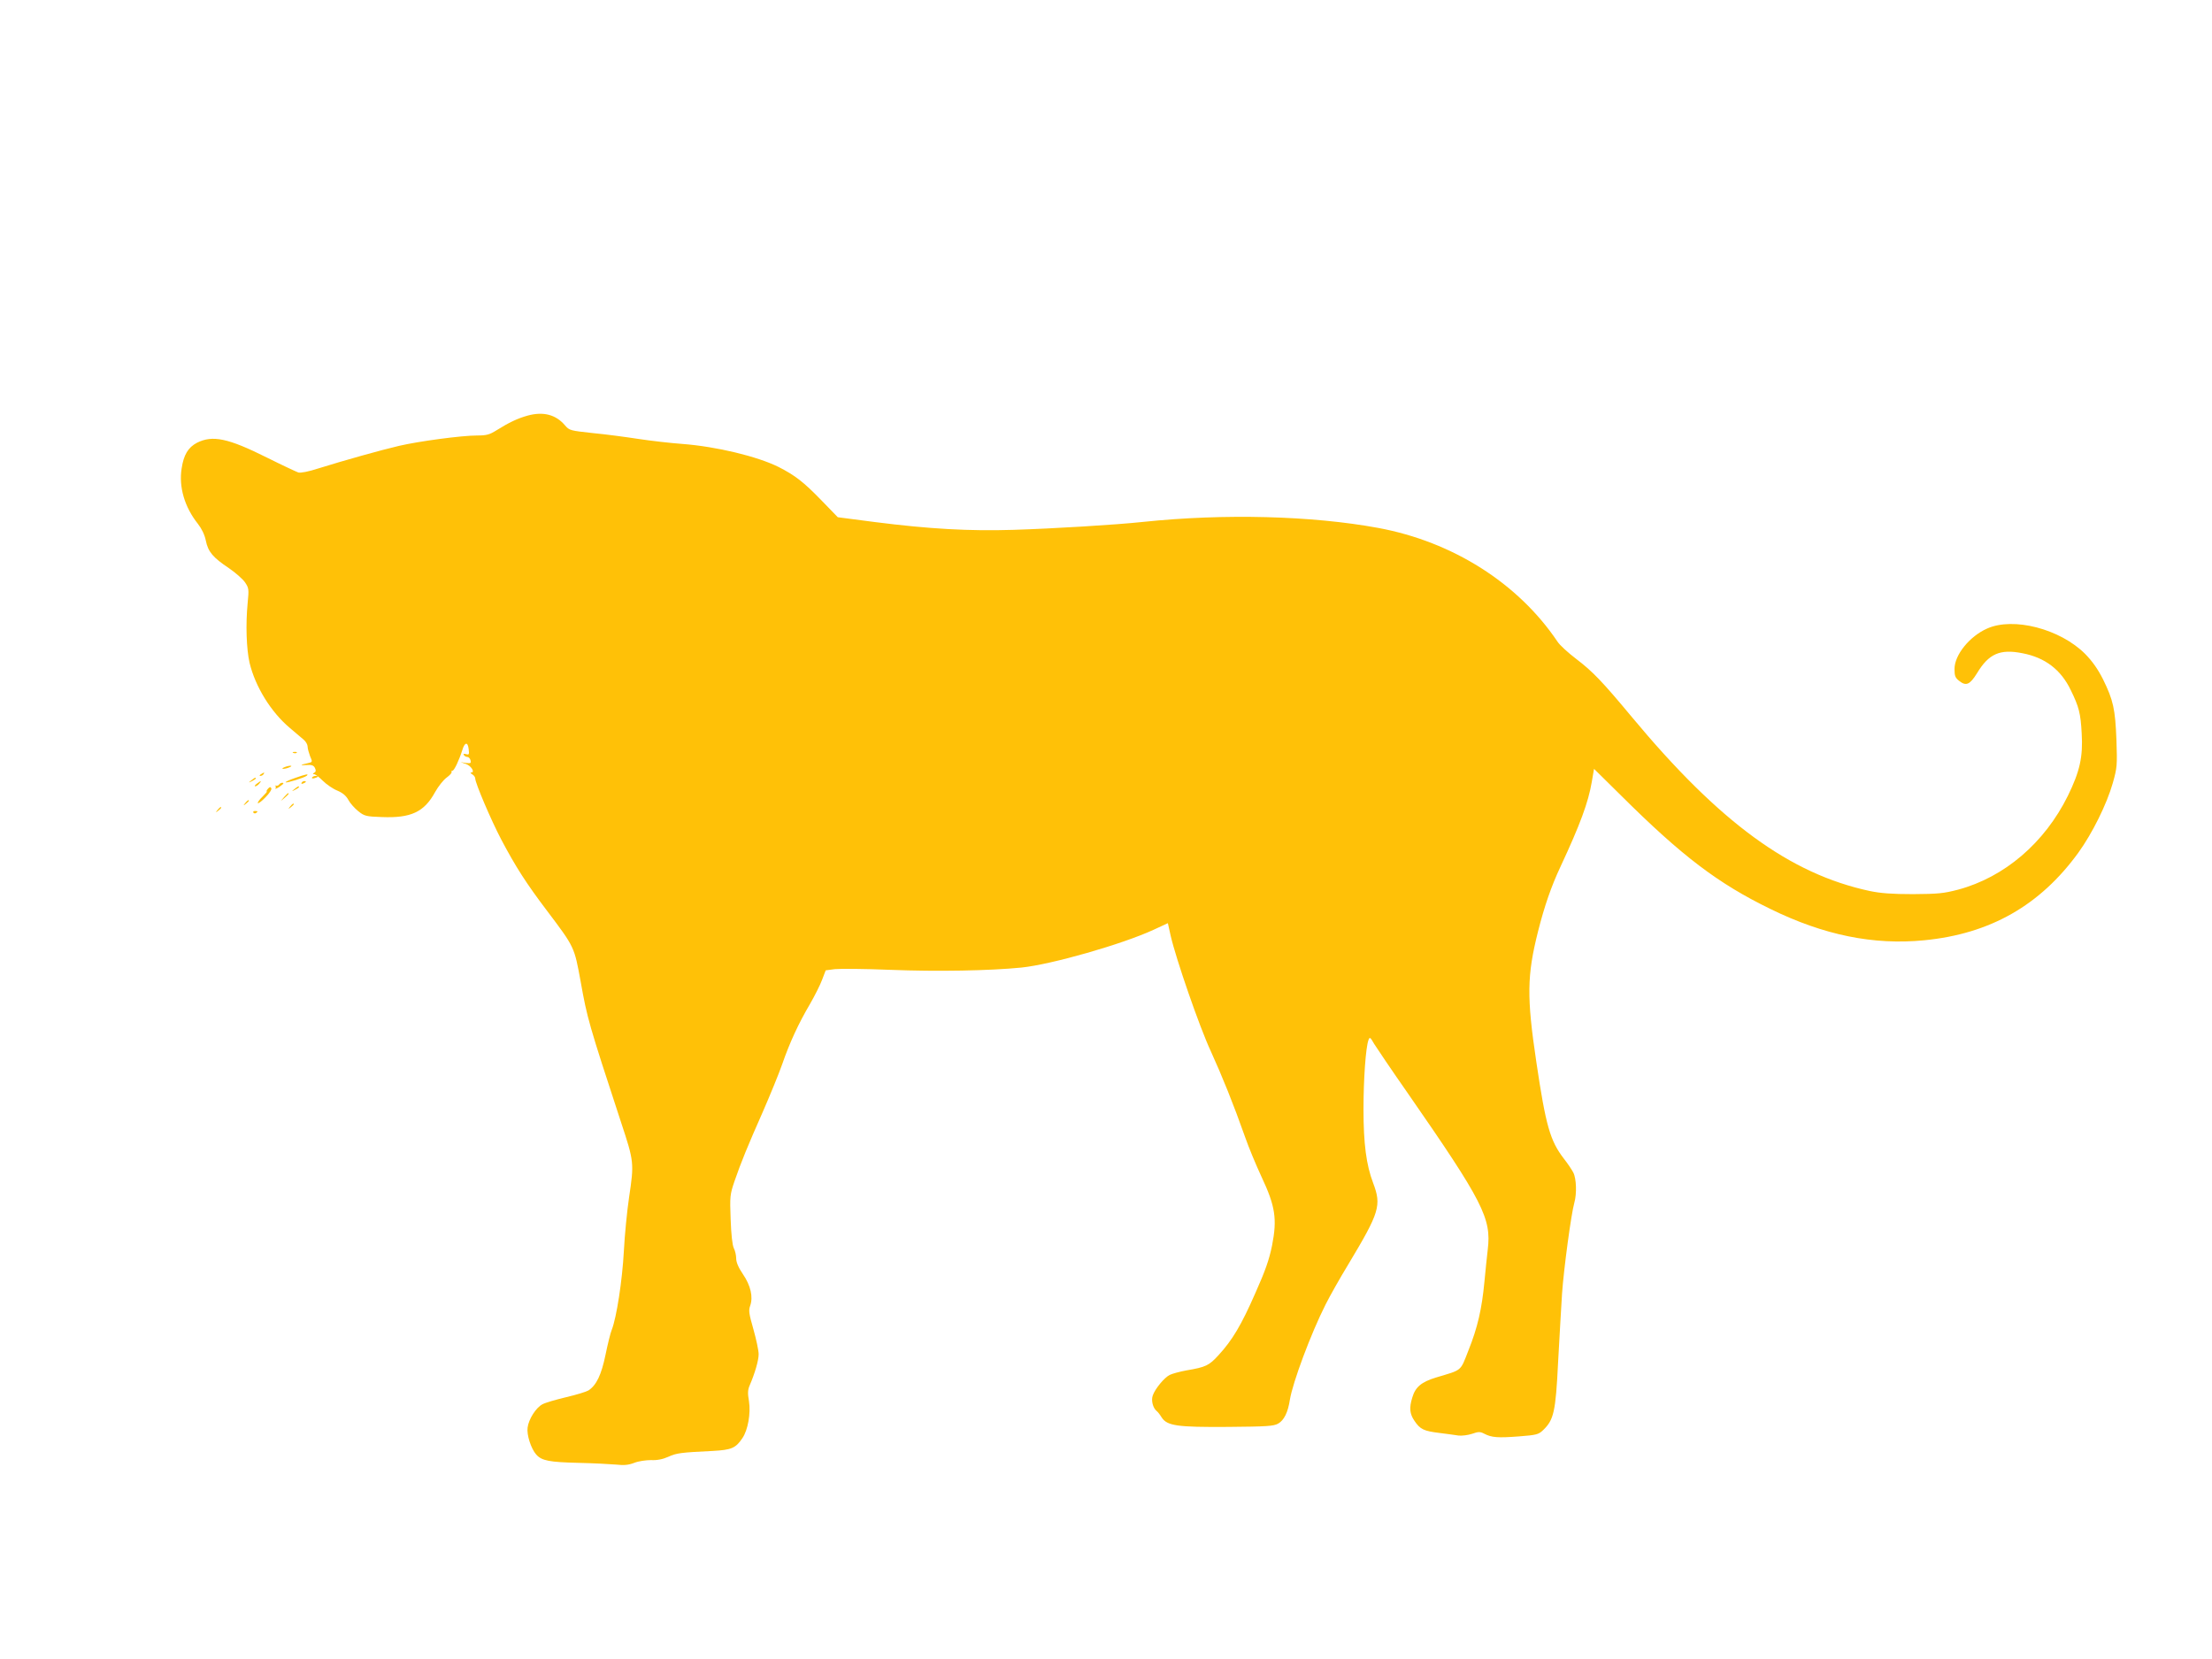 <?xml version="1.0" standalone="no"?>
<!DOCTYPE svg PUBLIC "-//W3C//DTD SVG 20010904//EN"
 "http://www.w3.org/TR/2001/REC-SVG-20010904/DTD/svg10.dtd">
<svg version="1.0" xmlns="http://www.w3.org/2000/svg"
 width="1280pt" height="960pt" viewBox="0 0 1280 960"
 preserveAspectRatio="xMidYMid meet">
<g transform="translate(0,960) scale(0.1,-0.1)"
fill="#ffc107" stroke="none">
<path d="M3053 7195 c-58 -16 -108 -40 -180 -85 -40 -25 -57 -30 -112 -30 -89
0 -336 -33 -452 -60 -103 -24 -321 -85 -468 -131 -55 -18 -102 -27 -115 -23
-11 4 -93 42 -181 86 -226 113 -315 131 -405 86 -51 -27 -77 -69 -89 -149 -17
-107 17 -223 94 -320 22 -28 39 -63 46 -97 13 -65 41 -98 134 -160 38 -26 80
-63 93 -82 22 -33 23 -40 15 -120 -12 -125 -7 -265 11 -345 33 -138 124 -286
234 -378 31 -27 67 -57 80 -68 12 -10 22 -28 22 -39 0 -11 7 -36 14 -55 15
-34 15 -35 -12 -41 -46 -10 -49 -14 -9 -11 30 2 41 -1 49 -16 7 -15 7 -22 -3
-28 -10 -6 -11 -9 -1 -9 6 0 29 -17 50 -38 21 -21 59 -47 84 -57 31 -13 51
-30 64 -54 10 -19 36 -48 57 -65 35 -28 45 -31 136 -34 169 -7 246 29 309 145
18 32 47 69 66 83 19 14 32 28 29 33 -2 4 0 7 5 7 10 0 38 59 57 119 14 47 32
50 37 6 4 -31 2 -34 -15 -29 -13 4 -17 2 -13 -5 4 -6 13 -11 20 -11 8 0 16 -9
19 -20 4 -16 1 -18 -27 -15 l-31 5 32 -11 c30 -11 53 -49 30 -49 -7 0 -4 -5 6
-11 9 -5 17 -16 17 -24 0 -26 92 -242 151 -354 84 -159 146 -255 265 -412 159
-211 157 -207 194 -409 38 -212 45 -239 234 -815 75 -227 76 -234 46 -435 -11
-74 -25 -213 -30 -310 -9 -168 -42 -384 -70 -455 -7 -16 -23 -81 -36 -144 -24
-117 -53 -177 -99 -207 -11 -7 -69 -25 -129 -39 -59 -14 -121 -32 -137 -41
-37 -19 -80 -86 -86 -135 -6 -42 20 -122 50 -156 32 -36 77 -44 245 -48 86 -2
184 -7 217 -10 45 -5 71 -3 105 10 25 10 68 16 97 16 35 -2 69 5 100 19 48 22
73 25 258 34 108 6 132 16 171 74 32 47 49 143 38 214 -8 45 -7 66 4 91 30 70
52 144 52 181 0 21 -14 86 -30 143 -26 91 -29 110 -19 137 18 51 3 117 -42
183 -26 38 -39 69 -39 91 0 18 -6 45 -14 60 -8 17 -15 78 -18 166 -5 133 -4
143 22 220 38 110 75 201 164 402 41 94 92 218 112 275 44 127 95 237 161 349
27 47 59 110 70 140 l21 55 53 7 c30 3 173 2 319 -4 275 -11 578 -5 760 13
175 18 584 135 766 219 l82 38 16 -72 c31 -135 166 -526 232 -668 66 -145 132
-308 199 -498 20 -58 63 -161 95 -230 80 -170 91 -244 61 -397 -17 -83 -39
-146 -97 -276 -81 -185 -133 -272 -213 -359 -55 -60 -73 -69 -186 -88 -38 -7
-82 -19 -96 -26 -31 -15 -84 -79 -98 -118 -11 -28 0 -73 22 -91 7 -5 20 -22
29 -37 32 -49 90 -57 383 -55 224 2 264 4 291 19 34 19 57 65 68 138 16 99
121 382 207 552 23 46 82 151 132 233 180 300 192 339 143 469 -40 105 -56
228 -56 427 0 174 13 359 29 401 7 19 10 17 33 -23 15 -24 102 -153 195 -286
435 -627 484 -723 462 -904 -4 -35 -13 -118 -19 -184 -15 -160 -40 -268 -93
-400 -48 -123 -34 -110 -187 -156 -85 -26 -120 -55 -138 -117 -18 -59 -15 -93
13 -134 33 -49 54 -59 145 -70 41 -5 91 -12 110 -15 19 -2 54 2 78 10 37 13
47 13 70 1 44 -23 80 -25 200 -16 104 8 115 11 142 37 61 59 72 104 86 390 8
143 18 323 23 400 10 143 53 462 71 525 15 52 12 141 -6 175 -8 16 -33 53 -55
81 -79 103 -104 189 -159 560 -56 375 -54 500 10 754 37 147 77 262 130 375
113 242 161 372 181 490 l13 76 156 -154 c354 -352 561 -509 865 -657 308
-151 596 -210 890 -181 381 37 670 202 891 506 81 112 165 281 200 404 25 89
26 101 21 250 -7 178 -18 229 -78 351 -30 59 -61 103 -103 146 -145 145 -415
215 -567 147 -102 -45 -189 -153 -189 -234 0 -40 4 -51 27 -69 40 -32 62 -22
103 44 68 113 133 142 263 116 131 -25 223 -95 280 -214 47 -96 57 -134 63
-251 8 -135 -11 -219 -80 -360 -135 -273 -367 -471 -635 -543 -84 -22 -116
-25 -261 -26 -123 0 -187 5 -250 18 -462 99 -869 396 -1378 1008 -168 202
-225 262 -321 335 -46 35 -96 80 -109 101 -227 337 -605 577 -1036 657 -385
71 -892 84 -1361 35 -158 -17 -523 -39 -750 -46 -257 -8 -487 5 -802 45 l-215
28 -96 99 c-103 106 -151 143 -247 192 -123 61 -359 118 -555 133 -69 5 -183
18 -255 29 -71 11 -191 27 -265 34 -129 14 -135 15 -160 44 -53 63 -126 82
-217 57z"/>
<path d="M1698 5243 c7 -3 16 -2 19 1 4 3 -2 6 -13 5 -11 0 -14 -3 -6 -6z"/>
<path d="M1645 5160 c-13 -5 -14 -9 -5 -9 8 0 24 4 35 9 13 5 14 9 5 9 -8 0
-24 -4 -35 -9z"/>
<path d="M1510 5120 c-9 -6 -10 -10 -3 -10 6 0 15 5 18 10 8 12 4 12 -15 0z"/>
<path d="M1707 5098 c-32 -11 -56 -22 -54 -25 6 -5 109 27 122 38 14 13 -3 10
-68 -13z"/>
<path d="M1806 5101 c-4 -5 3 -7 14 -4 23 6 26 13 6 13 -8 0 -17 -4 -20 -9z"/>
<path d="M1454 5084 c-18 -14 -18 -15 4 -4 12 6 22 13 22 15 0 8 -5 6 -26 -11z"/>
<path d="M1486 5065 c-11 -8 -15 -15 -9 -15 6 0 16 7 23 15 16 19 11 19 -14 0z"/>
<path d="M1745 5070 c-3 -6 1 -7 9 -4 18 7 21 14 7 14 -6 0 -13 -4 -16 -10z"/>
<path d="M1615 5060 c-3 -5 -11 -8 -18 -6 -7 1 -9 1 -4 -1 4 -3 4 -9 1 -15 -4
-5 5 -2 20 7 14 10 26 19 26 21 0 8 -19 4 -25 -6z"/>
<path d="M1550 5035 c-7 -8 -10 -15 -6 -15 3 0 -8 -13 -25 -30 -17 -16 -29
-33 -27 -37 1 -5 22 10 44 33 24 24 38 47 34 53 -5 9 -10 8 -20 -4z"/>
<path d="M1704 5034 c-18 -14 -18 -15 4 -4 12 6 22 13 22 15 0 8 -5 6 -26 -11z"/>
<path d="M1644 4988 l-19 -23 23 19 c21 18 27 26 19 26 -2 0 -12 -10 -23 -22z"/>
<path d="M1419 4953 c-13 -16 -12 -17 4 -4 9 7 17 15 17 17 0 8 -8 3 -21 -13z"/>
<path d="M1679 4933 c-13 -16 -12 -17 4 -4 9 7 17 15 17 17 0 8 -8 3 -21 -13z"/>
<path d="M1259 4913 c-13 -16 -12 -17 4 -4 9 7 17 15 17 17 0 8 -8 3 -21 -13z"/>
<path d="M1466 4898 c3 -5 10 -6 15 -3 13 9 11 12 -6 12 -8 0 -12 -4 -9 -9z"/>
</g>
</svg>
